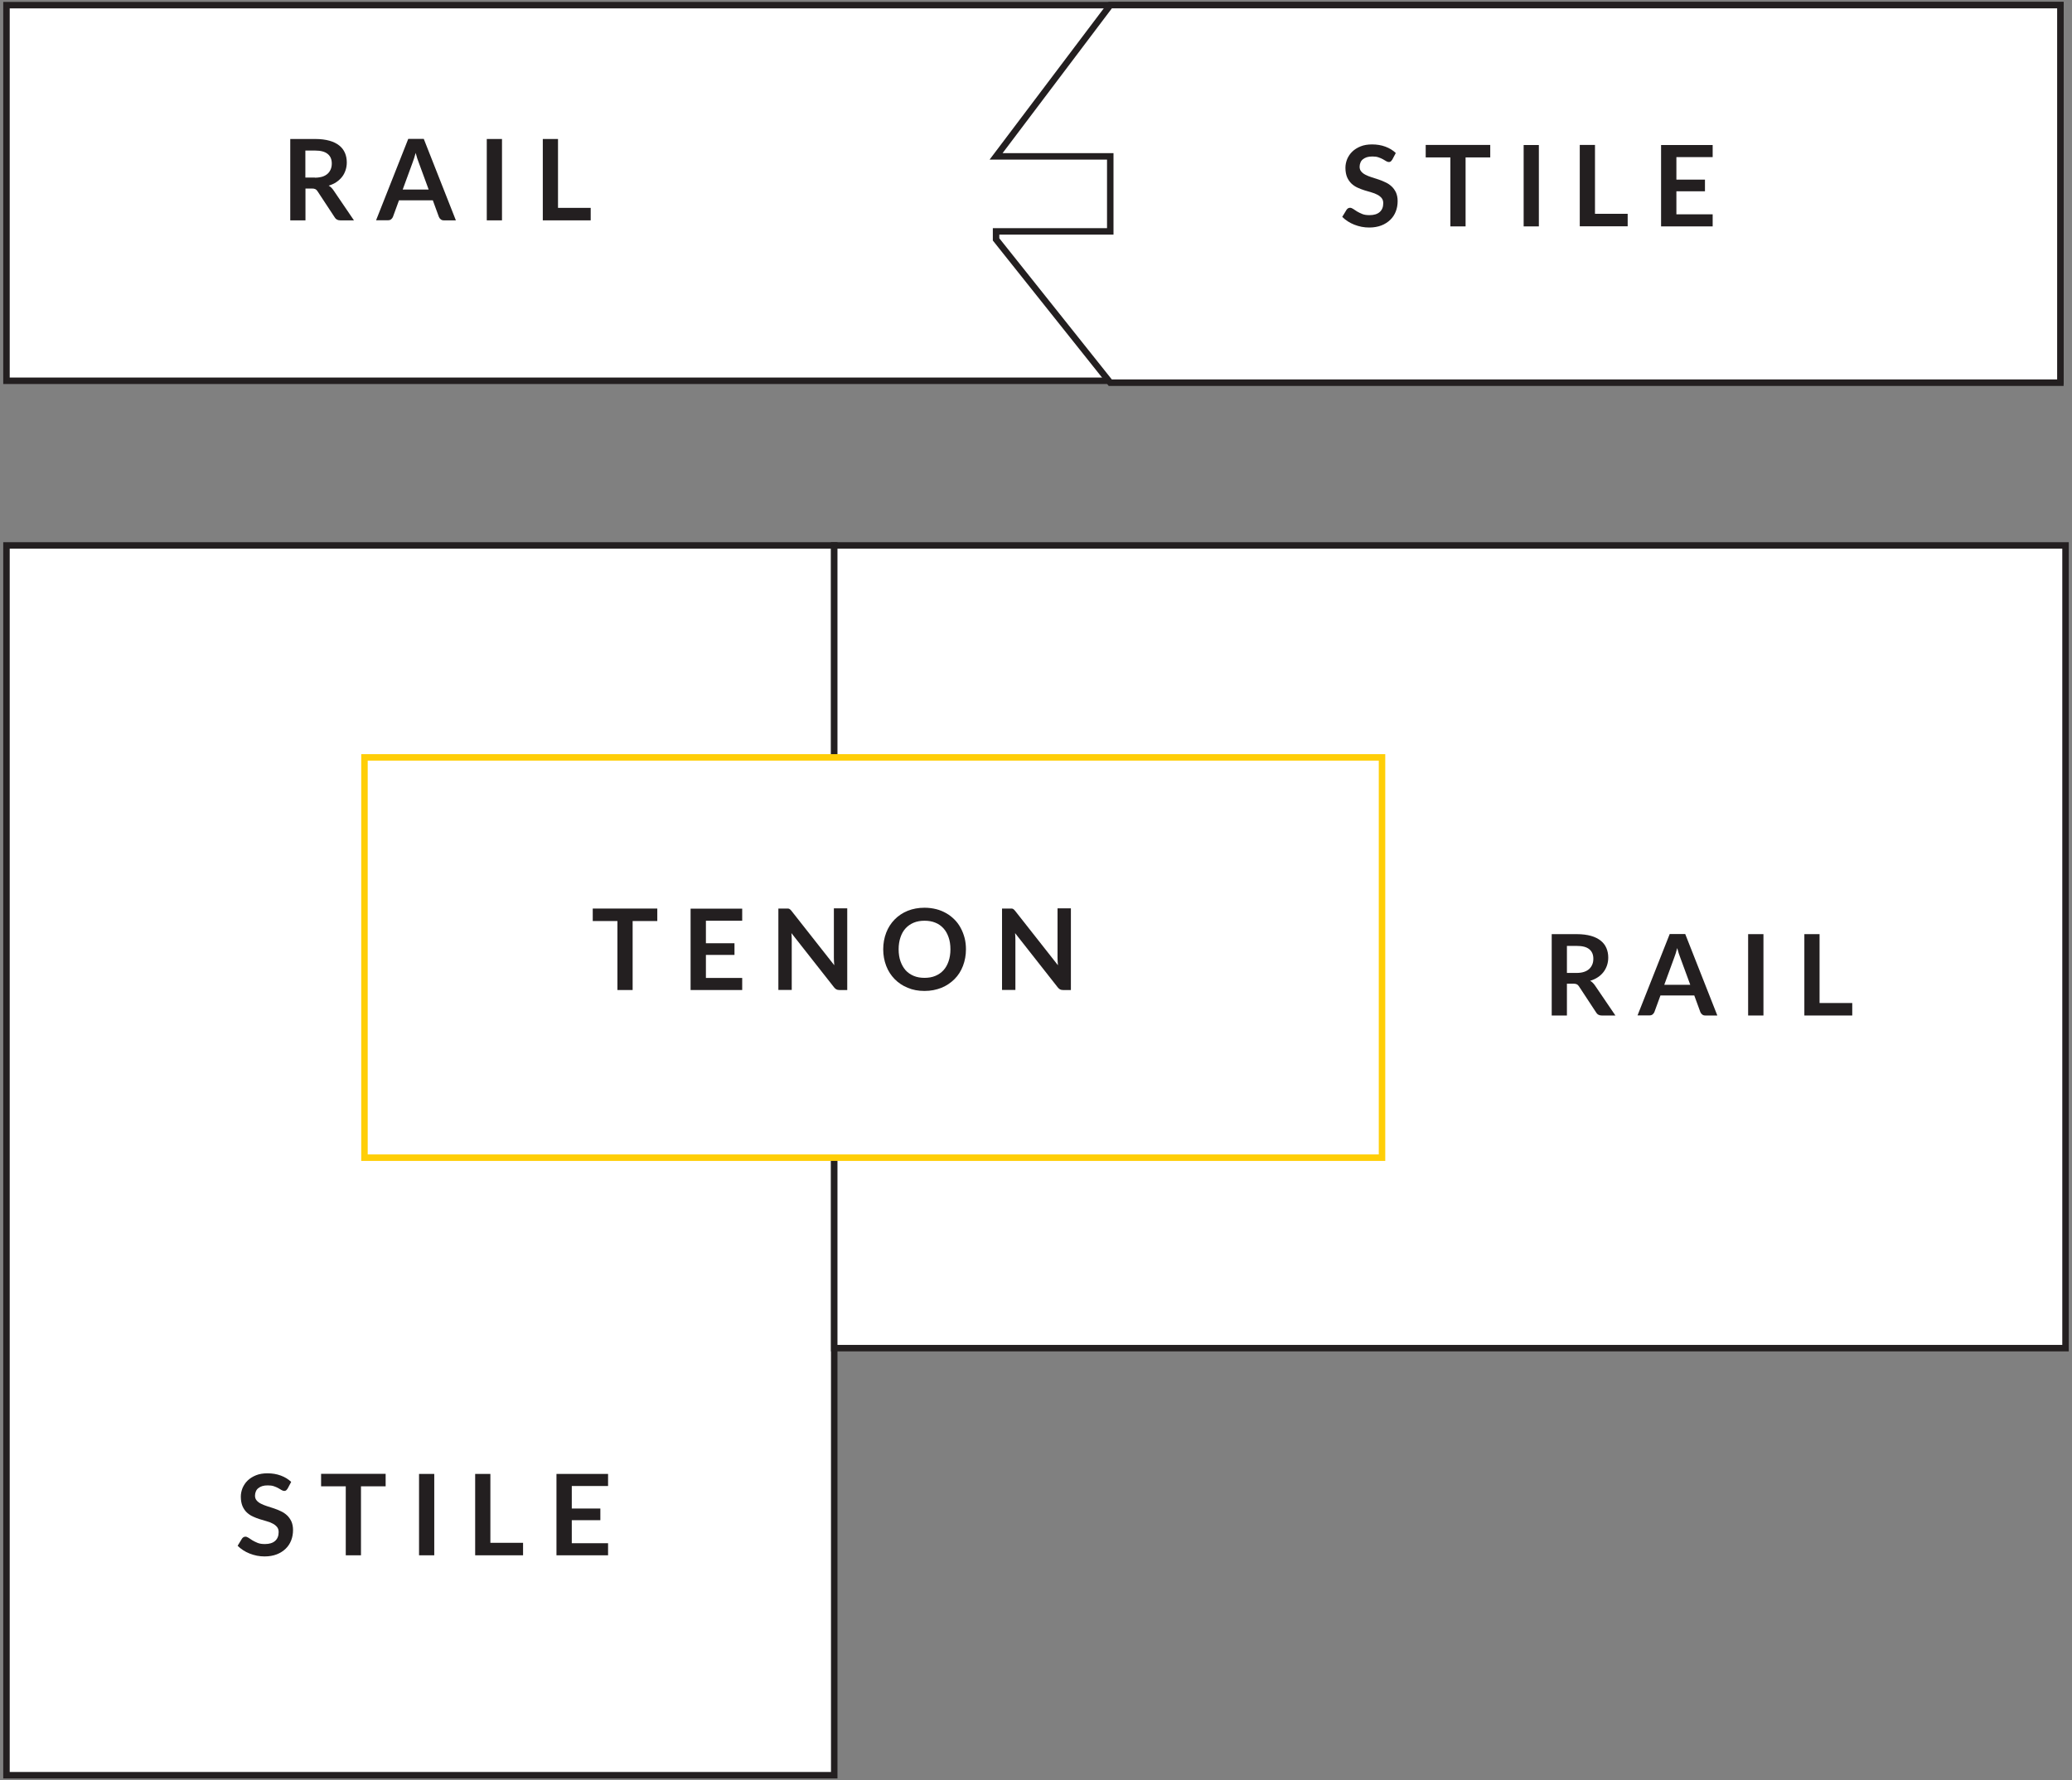 <svg width="320" height="275" viewBox="0 0 320 275" fill="none" xmlns="http://www.w3.org/2000/svg">
<rect x="0" y="0" width="320" height="275" fill="#808080" stroke="none"/>
<path d="M318.205 0.795H1V58.815H318.205V0.795Z" fill="white" stroke="#231F20" stroke-miterlimit="10"/>
<path d="M171.469 0.79L153.833 24.156H171.469V35.744H153.833V36.977L171.469 59.11H318.206V0.79H171.469Z" fill="white" stroke="#231F20" stroke-miterlimit="10"/>
<path d="M54.685 34.037H52.558C52.161 34.037 51.86 33.879 51.685 33.563L49.034 29.532C48.939 29.373 48.828 29.279 48.701 29.215C48.574 29.152 48.399 29.12 48.177 29.12H47.177V34.037H44.828V21.469H48.685C49.542 21.469 50.272 21.564 50.891 21.738C51.511 21.912 52.003 22.165 52.399 22.481C52.796 22.797 53.082 23.176 53.273 23.619C53.463 24.062 53.558 24.552 53.558 25.089C53.558 25.516 53.495 25.911 53.368 26.291C53.241 26.67 53.066 27.018 52.828 27.318C52.59 27.619 52.304 27.887 51.955 28.125C51.606 28.362 51.209 28.536 50.764 28.678C50.923 28.757 51.05 28.867 51.177 28.994C51.304 29.12 51.415 29.247 51.526 29.421L54.685 34.069V34.037ZM48.637 27.445C49.082 27.445 49.463 27.381 49.796 27.287C50.13 27.176 50.399 27.018 50.606 26.828C50.812 26.639 50.971 26.401 51.082 26.133C51.193 25.864 51.241 25.579 51.241 25.247C51.241 24.615 51.034 24.125 50.606 23.777C50.177 23.429 49.542 23.255 48.669 23.255H47.161V27.429H48.621L48.637 27.445Z" fill="#231F20"/>
<path d="M70.368 34.037H68.559C68.352 34.037 68.194 33.99 68.067 33.879C67.94 33.784 67.844 33.658 67.781 33.5L66.844 30.939H61.622L60.685 33.5C60.638 33.626 60.542 33.752 60.416 33.863C60.288 33.974 60.114 34.021 59.923 34.021H58.082L63.05 21.453H65.448L70.4 34.021L70.368 34.037ZM66.209 29.294L64.67 25.105C64.59 24.915 64.511 24.694 64.432 24.441C64.352 24.188 64.273 23.903 64.194 23.619C64.114 23.919 64.035 24.188 63.955 24.441C63.876 24.694 63.797 24.931 63.717 25.121L62.193 29.279H66.209V29.294Z" fill="#231F20"/>
<path d="M77.528 34.037H75.178V21.469H77.528V34.037Z" fill="#231F20"/>
<path d="M91.227 32.108V34.037H83.83V21.469H86.179V32.108H91.227Z" fill="#231F20"/>
<path d="M214.995 24.678C214.931 24.805 214.852 24.884 214.772 24.947C214.693 25.01 214.598 25.026 214.487 25.026C214.36 25.026 214.233 24.978 214.09 24.899C213.947 24.805 213.772 24.71 213.582 24.599C213.391 24.488 213.153 24.393 212.883 24.299C212.614 24.204 212.312 24.172 211.947 24.172C211.614 24.172 211.344 24.204 211.09 24.283C210.852 24.362 210.645 24.473 210.471 24.615C210.296 24.757 210.185 24.915 210.106 25.121C210.026 25.31 209.979 25.532 209.979 25.753C209.979 26.053 210.058 26.291 210.233 26.496C210.391 26.686 210.614 26.86 210.899 27.002C211.169 27.144 211.487 27.271 211.836 27.381C212.185 27.492 212.55 27.603 212.915 27.729C213.28 27.856 213.645 27.998 213.995 28.172C214.344 28.33 214.661 28.551 214.931 28.804C215.201 29.057 215.423 29.373 215.598 29.737C215.757 30.101 215.852 30.543 215.852 31.065C215.852 31.634 215.757 32.172 215.566 32.662C215.376 33.152 215.09 33.594 214.709 33.958C214.328 34.322 213.868 34.622 213.328 34.828C212.788 35.033 212.169 35.144 211.471 35.144C211.074 35.144 210.677 35.112 210.28 35.033C209.883 34.954 209.518 34.843 209.153 34.701C208.788 34.559 208.455 34.385 208.137 34.179C207.82 33.974 207.55 33.752 207.296 33.499L207.978 32.377C208.042 32.298 208.105 32.235 208.201 32.172C208.296 32.124 208.391 32.093 208.502 32.093C208.645 32.093 208.804 32.156 208.979 32.266C209.153 32.377 209.344 32.519 209.582 32.662C209.82 32.804 210.09 32.93 210.391 33.057C210.693 33.183 211.074 33.231 211.518 33.231C212.185 33.231 212.709 33.073 213.074 32.757C213.439 32.44 213.63 31.982 213.63 31.397C213.63 31.065 213.55 30.796 213.376 30.591C213.201 30.385 212.995 30.211 212.709 30.069C212.439 29.927 212.122 29.8 211.772 29.705C211.423 29.61 211.074 29.5 210.709 29.389C210.344 29.279 209.994 29.136 209.645 28.978C209.296 28.82 208.979 28.599 208.709 28.346C208.439 28.077 208.217 27.761 208.042 27.366C207.883 26.97 207.788 26.496 207.788 25.911C207.788 25.453 207.883 25.01 208.058 24.567C208.248 24.14 208.502 23.745 208.852 23.413C209.201 23.081 209.629 22.812 210.137 22.607C210.645 22.401 211.233 22.307 211.899 22.307C212.645 22.307 213.328 22.417 213.963 22.654C214.598 22.892 215.122 23.208 215.566 23.635L214.979 24.741L214.995 24.678Z" fill="#231F20"/>
<path d="M230.154 24.314H226.345V34.97H223.995V24.314H220.186V22.386H230.154V24.314Z" fill="#231F20"/>
<path d="M237.662 34.97H235.313V22.401H237.662V34.97Z" fill="#231F20"/>
<path d="M251.378 33.025V34.954H243.98V22.386H246.33V33.025H251.378Z" fill="#231F20"/>
<path d="M258.902 24.251V27.745H263.315V29.547H258.902V33.104H264.505V34.97H256.537V22.401H264.505V24.267H258.902V24.251Z" fill="#231F20"/>
<path d="M128.839 84.249H1V274.205H128.839V84.249Z" fill="white" stroke="#231F20" stroke-miterlimit="10"/>
<path d="M128.839 84.249V208.237H319V84.249L128.839 84.249Z" fill="white" stroke="#231F20" stroke-miterlimit="10"/>
<path d="M213.439 116.988H56.289V178.817H213.439V116.988Z" fill="white" stroke="#FFCE07" stroke-miterlimit="10"/>
<path d="M44.399 229.944C44.336 230.07 44.256 230.149 44.177 230.213C44.097 230.276 44.002 230.292 43.891 230.292C43.78 230.292 43.637 230.244 43.494 230.165C43.351 230.07 43.177 229.975 42.986 229.865C42.796 229.754 42.558 229.659 42.288 229.564C42.018 229.47 41.716 229.438 41.351 229.438C41.018 229.438 40.748 229.47 40.494 229.549C40.256 229.628 40.05 229.738 39.875 229.881C39.7 230.023 39.589 230.181 39.51 230.387C39.431 230.576 39.383 230.798 39.383 231.019C39.383 231.319 39.462 231.556 39.637 231.762C39.796 231.952 40.018 232.126 40.304 232.268C40.589 232.41 40.891 232.537 41.24 232.647C41.589 232.758 41.954 232.869 42.319 232.995C42.685 233.122 43.05 233.264 43.399 233.438C43.748 233.596 44.066 233.817 44.336 234.07C44.605 234.323 44.828 234.639 45.002 235.003C45.161 235.366 45.256 235.809 45.256 236.331C45.256 236.9 45.161 237.437 44.971 237.928C44.78 238.418 44.494 238.86 44.113 239.224C43.732 239.587 43.272 239.888 42.732 240.093C42.193 240.299 41.574 240.41 40.875 240.41C40.478 240.41 40.081 240.378 39.684 240.299C39.288 240.22 38.922 240.109 38.557 239.967C38.192 239.825 37.859 239.651 37.541 239.445C37.224 239.24 36.954 239.018 36.7 238.765L37.383 237.643C37.446 237.564 37.51 237.501 37.605 237.437C37.7 237.39 37.795 237.358 37.907 237.358C38.05 237.358 38.208 237.422 38.383 237.532C38.557 237.643 38.748 237.785 38.986 237.928C39.224 238.07 39.494 238.196 39.796 238.323C40.113 238.449 40.478 238.497 40.923 238.497C41.589 238.497 42.113 238.339 42.478 238.022C42.843 237.706 43.034 237.248 43.034 236.663C43.034 236.331 42.955 236.062 42.78 235.857C42.605 235.651 42.399 235.477 42.113 235.335C41.843 235.193 41.526 235.066 41.177 234.971C40.827 234.876 40.478 234.766 40.113 234.655C39.748 234.544 39.399 234.402 39.05 234.244C38.7 234.086 38.383 233.865 38.113 233.612C37.843 233.359 37.621 233.027 37.446 232.631C37.288 232.236 37.192 231.762 37.192 231.177C37.192 230.719 37.288 230.276 37.462 229.833C37.653 229.406 37.907 229.011 38.256 228.679C38.605 228.347 39.034 228.078 39.542 227.873C40.05 227.667 40.637 227.573 41.304 227.573C42.05 227.573 42.732 227.683 43.367 227.92C44.002 228.157 44.526 228.474 44.971 228.9L44.383 230.007L44.399 229.944Z" fill="#231F20"/>
<path d="M59.559 229.58H55.749V240.236H53.4V229.58H49.59V227.652H59.559V229.58Z" fill="#231F20"/>
<path d="M67.067 240.236H64.717V227.667H67.067V240.236Z" fill="#231F20"/>
<path d="M80.782 238.307V240.236H73.385V227.667H75.734V238.307H80.782Z" fill="#231F20"/>
<path d="M88.306 229.517V233.011H92.719V234.813H88.306V238.37H93.91V240.236H85.941V227.667H93.91V229.533H88.306V229.517Z" fill="#231F20"/>
<path d="M249.505 156.858H247.378C246.981 156.858 246.679 156.7 246.504 156.384L243.854 152.353C243.758 152.194 243.647 152.1 243.52 152.036C243.393 151.973 243.219 151.942 242.996 151.942H241.996V156.858H239.647V144.29H243.504C244.362 144.29 245.092 144.385 245.711 144.559C246.33 144.733 246.822 144.986 247.219 145.302C247.616 145.618 247.901 145.997 248.092 146.44C248.282 146.883 248.378 147.373 248.378 147.91C248.378 148.337 248.314 148.732 248.187 149.112C248.06 149.491 247.885 149.823 247.647 150.139C247.409 150.44 247.124 150.724 246.774 150.946C246.425 151.183 246.028 151.357 245.584 151.499C245.743 151.578 245.87 151.689 245.996 151.815C246.123 151.942 246.235 152.068 246.346 152.242L249.505 156.89V156.858ZM243.473 150.282C243.917 150.282 244.298 150.234 244.631 150.123C244.965 150.013 245.235 149.855 245.441 149.665C245.647 149.475 245.806 149.238 245.917 148.969C246.028 148.701 246.076 148.416 246.076 148.084C246.076 147.452 245.87 146.962 245.441 146.614C245.012 146.266 244.377 146.108 243.504 146.108H241.996V150.282H243.457H243.473Z" fill="#231F20"/>
<path d="M265.188 156.858H263.378C263.172 156.858 263.013 156.811 262.886 156.7C262.759 156.605 262.664 156.479 262.6 156.321L261.664 153.76H256.441L255.505 156.321C255.457 156.447 255.362 156.574 255.235 156.684C255.108 156.795 254.933 156.842 254.743 156.842H252.901L257.87 144.274H260.267L265.219 156.842L265.188 156.858ZM261.045 152.116L259.505 147.926C259.426 147.736 259.346 147.515 259.267 147.262C259.187 147.009 259.108 146.74 259.029 146.44C258.949 146.74 258.87 147.009 258.791 147.278C258.711 147.531 258.632 147.768 258.552 147.958L257.029 152.116H261.045Z" fill="#231F20"/>
<path d="M272.347 156.858H269.982V144.29H272.347V156.858Z" fill="#231F20"/>
<path d="M286.062 154.929V156.858H278.665V144.29H281.014V154.929H286.062Z" fill="#231F20"/>
<path d="M101.513 142.266H97.704V152.922H95.354V142.266H91.544V140.338H101.513V142.266Z" fill="#231F20"/>
<path d="M109.021 142.203V145.697H113.434V147.499H109.021V151.056H114.625V152.922H106.656V140.354H114.625V142.219H109.021V142.203Z" fill="#231F20"/>
<path d="M130.848 140.354V152.922H129.641C129.451 152.922 129.292 152.89 129.181 152.827C129.054 152.764 128.943 152.669 128.816 152.511L122.228 144.132C122.26 144.511 122.276 144.875 122.276 145.191V152.906H120.212V140.338H121.451C121.546 140.338 121.641 140.338 121.705 140.338C121.784 140.338 121.847 140.369 121.895 140.385C121.943 140.417 122.006 140.448 122.054 140.496C122.101 140.543 122.165 140.607 122.228 140.686L128.848 149.096C128.832 148.891 128.816 148.701 128.8 148.495C128.8 148.306 128.784 148.116 128.784 147.942V140.306H130.848V140.354Z" fill="#231F20"/>
<path d="M149.182 146.63C149.182 147.547 149.023 148.4 148.722 149.191C148.42 149.981 147.992 150.661 147.42 151.23C146.849 151.799 146.182 152.258 145.404 152.574C144.611 152.89 143.753 153.064 142.785 153.064C141.817 153.064 140.96 152.906 140.182 152.574C139.404 152.258 138.721 151.799 138.166 151.23C137.61 150.661 137.166 149.981 136.864 149.191C136.563 148.4 136.404 147.547 136.404 146.63C136.404 145.713 136.563 144.859 136.864 144.069C137.166 143.278 137.61 142.598 138.166 142.029C138.721 141.46 139.404 141.002 140.182 140.686C140.975 140.369 141.833 140.211 142.785 140.211C143.42 140.211 144.023 140.29 144.595 140.433C145.166 140.575 145.674 140.796 146.15 141.065C146.627 141.334 147.039 141.666 147.42 142.045C147.801 142.425 148.119 142.867 148.373 143.342C148.627 143.816 148.833 144.337 148.976 144.891C149.119 145.444 149.182 146.029 149.182 146.646V146.63ZM146.785 146.63C146.785 145.934 146.69 145.318 146.5 144.78C146.309 144.227 146.055 143.768 145.706 143.389C145.357 143.01 144.944 142.709 144.452 142.519C143.96 142.314 143.404 142.219 142.785 142.219C142.166 142.219 141.61 142.314 141.118 142.519C140.626 142.725 140.214 143.01 139.864 143.389C139.515 143.768 139.245 144.243 139.071 144.78C138.88 145.333 138.785 145.95 138.785 146.63C138.785 147.31 138.88 147.942 139.071 148.479C139.261 149.017 139.531 149.491 139.864 149.871C140.214 150.25 140.626 150.535 141.118 150.74C141.61 150.946 142.166 151.041 142.785 151.041C143.404 151.041 143.96 150.946 144.452 150.74C144.944 150.535 145.357 150.25 145.706 149.871C146.055 149.491 146.309 149.033 146.5 148.479C146.69 147.926 146.785 147.31 146.785 146.63Z" fill="#231F20"/>
<path d="M165.389 140.354V152.922H164.183C163.992 152.922 163.834 152.89 163.723 152.827C163.596 152.764 163.484 152.669 163.358 152.511L156.77 144.132C156.802 144.511 156.818 144.875 156.818 145.191V152.906H154.754V140.338H155.992C156.087 140.338 156.183 140.338 156.246 140.338C156.325 140.338 156.389 140.369 156.437 140.385C156.484 140.417 156.548 140.448 156.595 140.496C156.643 140.543 156.706 140.607 156.77 140.686L163.389 149.096C163.373 148.891 163.358 148.701 163.342 148.495C163.342 148.306 163.326 148.116 163.326 147.942V140.306H165.389V140.354Z" fill="#231F20"/>
</svg>
